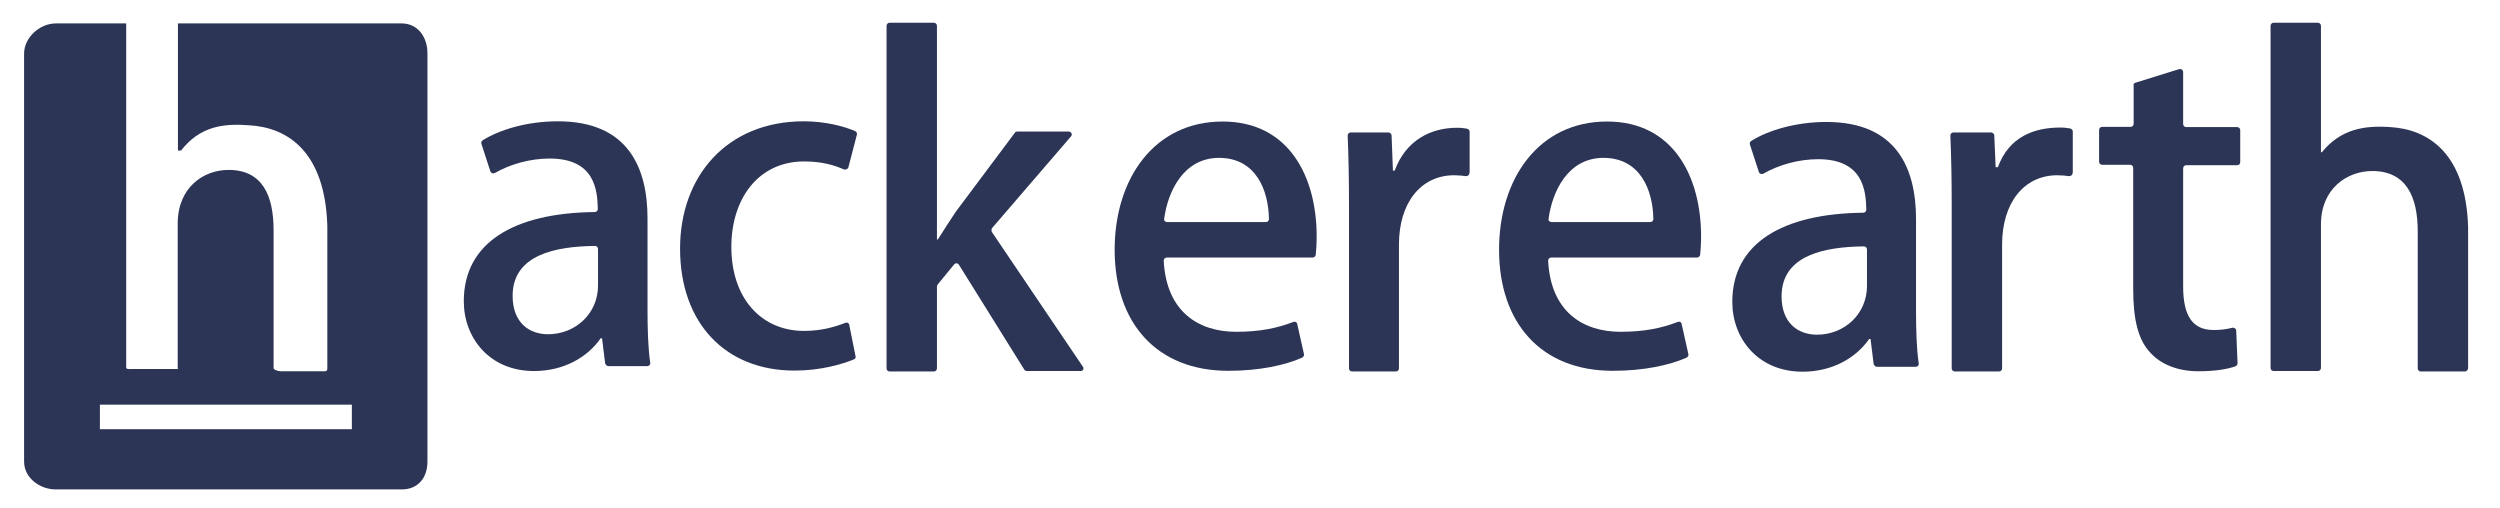 <?xml version="1.0" encoding="utf-8"?>
<!-- Generator: Adobe Illustrator 21.0.2, SVG Export Plug-In . SVG Version: 6.00 Build 0)  -->
<svg version="1.1" id="Layer_1" xmlns="http://www.w3.org/2000/svg" xmlns:xlink="http://www.w3.org/1999/xlink" x="0px" y="0px"
	 viewBox="0 0 1121.2 228" style="enable-background:new 0 0 1121.2 228;" xml:space="preserve">
<style type="text/css">
	.st0{fill:#2C3555;}
</style>
<path class="st0" d="M290.4,138.6c0,8.5,0.2,17,1.2,24c0.2,0.8-0.4,1.6-1.4,1.6h-17.4c-0.6,0-1.2-0.6-1.4-1.2l-1.4-11.3h-0.6
	c-5.9,8.5-16.5,14.7-29.9,14.7c-20,0-31.5-14.9-31.5-31.3c0-26.4,22.6-39.6,58.7-40c0.8,0,1.4-0.6,1.4-1.4
	c-0.2-8.3-1.2-22.6-21.6-22.6c-8.9,0-17.8,2.6-24.6,6.5c-0.8,0.4-1.8,0-2-0.8l-4-12.3c-0.2-0.6,0-1.2,0.6-1.6
	c7.7-4.8,20-8.5,33.7-8.5c31.5,0,40.2,20.8,40.2,43.6V138.6z M268.2,111.7c0-0.8-0.6-1.4-1.4-1.4c-17.4,0.2-36.9,3.8-36.9,22.4
	c0,11.9,7.3,17.2,15.9,17.2c12.3,0,22.4-9.3,22.4-21.8V111.7L268.2,111.7z"/>
<path class="st0" d="M383.7,159.8c0.2,0.6-0.2,1.2-0.8,1.4c-5.4,2.2-14.9,5-26.6,5c-30.9,0-51.3-21.2-51.3-54.7
	c0-32.5,21-57.1,55.5-57.1c9.5,0,18,2.2,23,4.4c0.6,0.2,1,1,0.8,1.6L380.5,75c-0.2,0.8-1.2,1.2-2,1c-4-1.8-9.7-3.6-17.8-3.6
	c-21,0-32.7,17.2-32.7,38.3c0,23.6,13.9,37.7,32.5,37.7c8.1,0,13.9-1.8,18.6-3.6c0.8-0.4,1.8,0.2,1.8,1L383.7,159.8z"/>
<path class="st0" d="M484.6,166.4h-24c-0.4,0-1-0.2-1.2-0.6l-29.3-47c-0.4-0.8-1.6-1-2.2-0.2l-7.3,8.9c-0.2,0.2-0.4,0.6-0.4,1v36.7
	c0,0.8-0.6,1.4-1.4,1.4H399c-0.8,0-1.4-0.6-1.4-1.4V11.6c0-0.8,0.6-1.4,1.4-1.4h19.8c0.8,0,1.4,0.6,1.4,1.4v95.8h0.4
	c2.6-4.2,5.6-8.7,8.1-12.5l26.4-35.3c0.2-0.4,0.6-0.6,1.2-0.6h23c1.2,0,1.8,1.4,1,2.2l-35.3,41c-0.4,0.4-0.4,1.2-0.2,1.8l40.6,60.1
	C486.4,165.2,485.8,166.4,484.6,166.4z"/>
<path class="st0" d="M584.8,158.8c0.2,0.6-0.2,1.2-0.8,1.6c-7.7,3.4-19.2,5.9-33.1,5.9c-32.3,0-51-21.6-51-54.3
	c0-31.9,17.8-57.5,48.4-57.5c30.1,0,42.2,25.2,42.2,51.5c0,3.2-0.2,5.9-0.4,8.3c-0.2,0.6-0.6,1.2-1.4,1.2h-65.4
	c-0.8,0-1.4,0.6-1.4,1.4c1.2,23.2,15.9,31.9,32.5,31.9c11.1,0,18.8-1.8,25.6-4.4c0.8-0.4,1.8,0.2,1.8,1L584.8,158.8z M567.7,99.6
	c0.8,0,1.4-0.6,1.4-1.4c-0.2-12.7-5.7-27.4-22.4-27.4c-15.9,0-23,15.1-24.6,27.4c-0.2,0.8,0.6,1.4,1.4,1.4H567.7L567.7,99.6z"/>
<path class="st0" d="M659,77.6c0,0.8-0.6,1.4-1.6,1.4c-1.4-0.2-3.2-0.4-5.2-0.4c-15.1,0-24.8,12.5-24.8,31.1v55.5
	c0,0.8-0.6,1.4-1.4,1.4h-19.6c-0.8,0-1.4-0.6-1.4-1.4V92.1c0-11.9-0.2-21.8-0.6-31.3c0-0.8,0.6-1.4,1.4-1.4h16.9
	c0.6,0,1.4,0.6,1.4,1.4l0.6,15.7h0.8c5-13.7,16.3-19.2,28-19.2c1.8,0,3.2,0.2,4.4,0.4c0.6,0.2,1.2,0.6,1.2,1.4V77.6z"/>
<path class="st0" d="M757.2,158.8c0.2,0.6-0.2,1.2-0.8,1.6c-7.7,3.4-19.2,5.9-33.1,5.9c-32.3,0-51-21.6-51-54.3
	c0-31.9,17.8-57.5,48.4-57.5c30.1,0,42.2,25.2,42.2,51.5c0,3.2-0.2,5.9-0.4,8.3c-0.2,0.6-0.6,1.2-1.4,1.2h-65.4
	c-0.8,0-1.4,0.6-1.4,1.4c1.2,23.2,15.9,31.9,32.5,31.9c11.1,0,18.8-1.8,25.6-4.4c0.8-0.4,1.8,0.2,1.8,1L757.2,158.8z M740.1,99.6
	c0.8,0,1.4-0.6,1.4-1.4c-0.2-12.7-5.7-27.4-22.4-27.4c-15.9,0-23,15.1-24.6,27.4c-0.2,0.8,0.6,1.4,1.4,1.4H740.1L740.1,99.6z"/>
<path class="st0" d="M859.3,138.9c0,8.5,0.2,17,1.2,24c0.2,0.8-0.4,1.6-1.4,1.6h-17.4c-0.6,0-1.2-0.6-1.4-1.2l-1.4-11.3h-0.6
	c-5.9,8.5-16.5,14.7-29.9,14.7c-20,0-31.5-14.9-31.5-31.3c0-26.4,22.6-39.6,58.7-40c0.8,0,1.4-0.6,1.4-1.4
	c-0.2-8.3-1.2-22.6-21.6-22.6c-8.9,0-17.8,2.6-24.6,6.5c-0.8,0.4-1.8,0-2-0.8l-4-12.3c-0.2-0.6,0-1.2,0.6-1.6
	c7.7-4.8,20-8.5,33.7-8.5c31.5,0,40.2,20.8,40.2,43.6V138.9L859.3,138.9z M837.3,111.9c0-0.8-0.6-1.4-1.4-1.4
	c-17.4,0.2-36.9,3.8-36.9,22.4c0,11.9,7.3,17.2,15.9,17.2c12.3,0,22.4-9.3,22.4-21.8V111.9L837.3,111.9z"/>
<path class="st0" d="M929.5,77.6c0,0.8-0.6,1.4-1.6,1.4c-1.4-0.2-3.2-0.4-5.2-0.4c-15.1,0-24.8,12.5-24.8,31.1v55.5
	c0,0.8-0.6,1.4-1.4,1.4h-19.8c-0.8,0-1.4-0.6-1.4-1.4V92.1c0-11.9-0.2-21.8-0.6-31.3c0-0.8,0.6-1.4,1.4-1.4H893
	c0.6,0,1.4,0.6,1.4,1.4L895,75h1c5-13.7,16.3-17.8,28-17.8c1.8,0,3.2,0.2,4.4,0.4c0.6,0.2,1.2,0.6,1.2,1.4V77.6z"/>
<path class="st0" d="M957.7,37.1l19.6-6.1c1-0.2,1.8,0.4,1.8,1.4v23.2c0,0.8,0.6,1.4,1.4,1.4h22.8c0.8,0,1.4,0.6,1.4,1.4v14.3
	c0,0.8-0.6,1.4-1.4,1.4h-22.8c-0.8,0-1.4,0.6-1.4,1.4v52.9c0,13.3,4.2,19.6,13.7,19.6c3.6,0,5.9-0.4,8.3-1c0.8-0.2,1.8,0.4,1.8,1.2
	l0.6,14.7c0,0.6-0.4,1.2-1,1.4c-4,1.4-9.5,2.2-16.7,2.2c-8.9,0-16.5-3-21.2-8.1c-5.6-5.7-7.9-14.9-7.9-28.7V75.3
	c0-0.8-0.6-1.4-1.4-1.4h-12.5c-0.8,0-1.4-0.6-1.4-1.4V58.3c0-0.8,0.6-1.4,1.4-1.4h12.7c0.8,0,1.4-0.6,1.4-1.4v-17
	C956.7,37.7,957.1,37.3,957.7,37.1z"/>
<path class="st0" d="M1105.5,166.6h-19.8c-0.8,0-1.4-0.6-1.4-1.4v-61.5c0-15.5-5.2-27-20.4-27c-11.1,0-23,7.7-23,24V165
	c0,0.8-0.6,1.4-1.4,1.4h-19.8c-0.8,0-1.4-0.6-1.4-1.4V11.6c0-0.8,0.6-1.4,1.4-1.4h19.8c0.8,0,1.4,0.6,1.4,1.4v56.7h0.4
	c8.5-10.5,19.2-12.1,30.7-11.3c17,1,33.9,11.7,34.9,44.8v63.4C1106.8,166,1106.1,166.6,1105.5,166.6z"/>
<path class="st0" d="M180.1,10.5H79.8v57h1.4c8.6-11,19.1-12.2,30.7-11.3c17.1,1,33.9,11.8,34.9,45.1v63.8c0,0.8-0.2,1.4-1,1.4h-20
	c-0.8,0-3.1-0.6-3.1-1.4v-61.8c0-15.5-4.9-27.1-20.2-27.1c-11.2,0-22.8,7.8-22.8,24.1v64.6c0,0.8,0.4,0.6-0.4,0.6h-20
	c-0.8,0-2.7,0.2-2.7-0.6V10.5H25.1c-7.3,0-14.3,6.3-14.3,13.6V207c0,7.3,7,12.5,14.3,12.5h155c7.3,0,11.6-5.1,11.6-12.5V24.1
	C191.8,16.8,187.5,10.5,180.1,10.5z M157.8,192.5h-113v-11h113V192.5z"/>
</svg>
